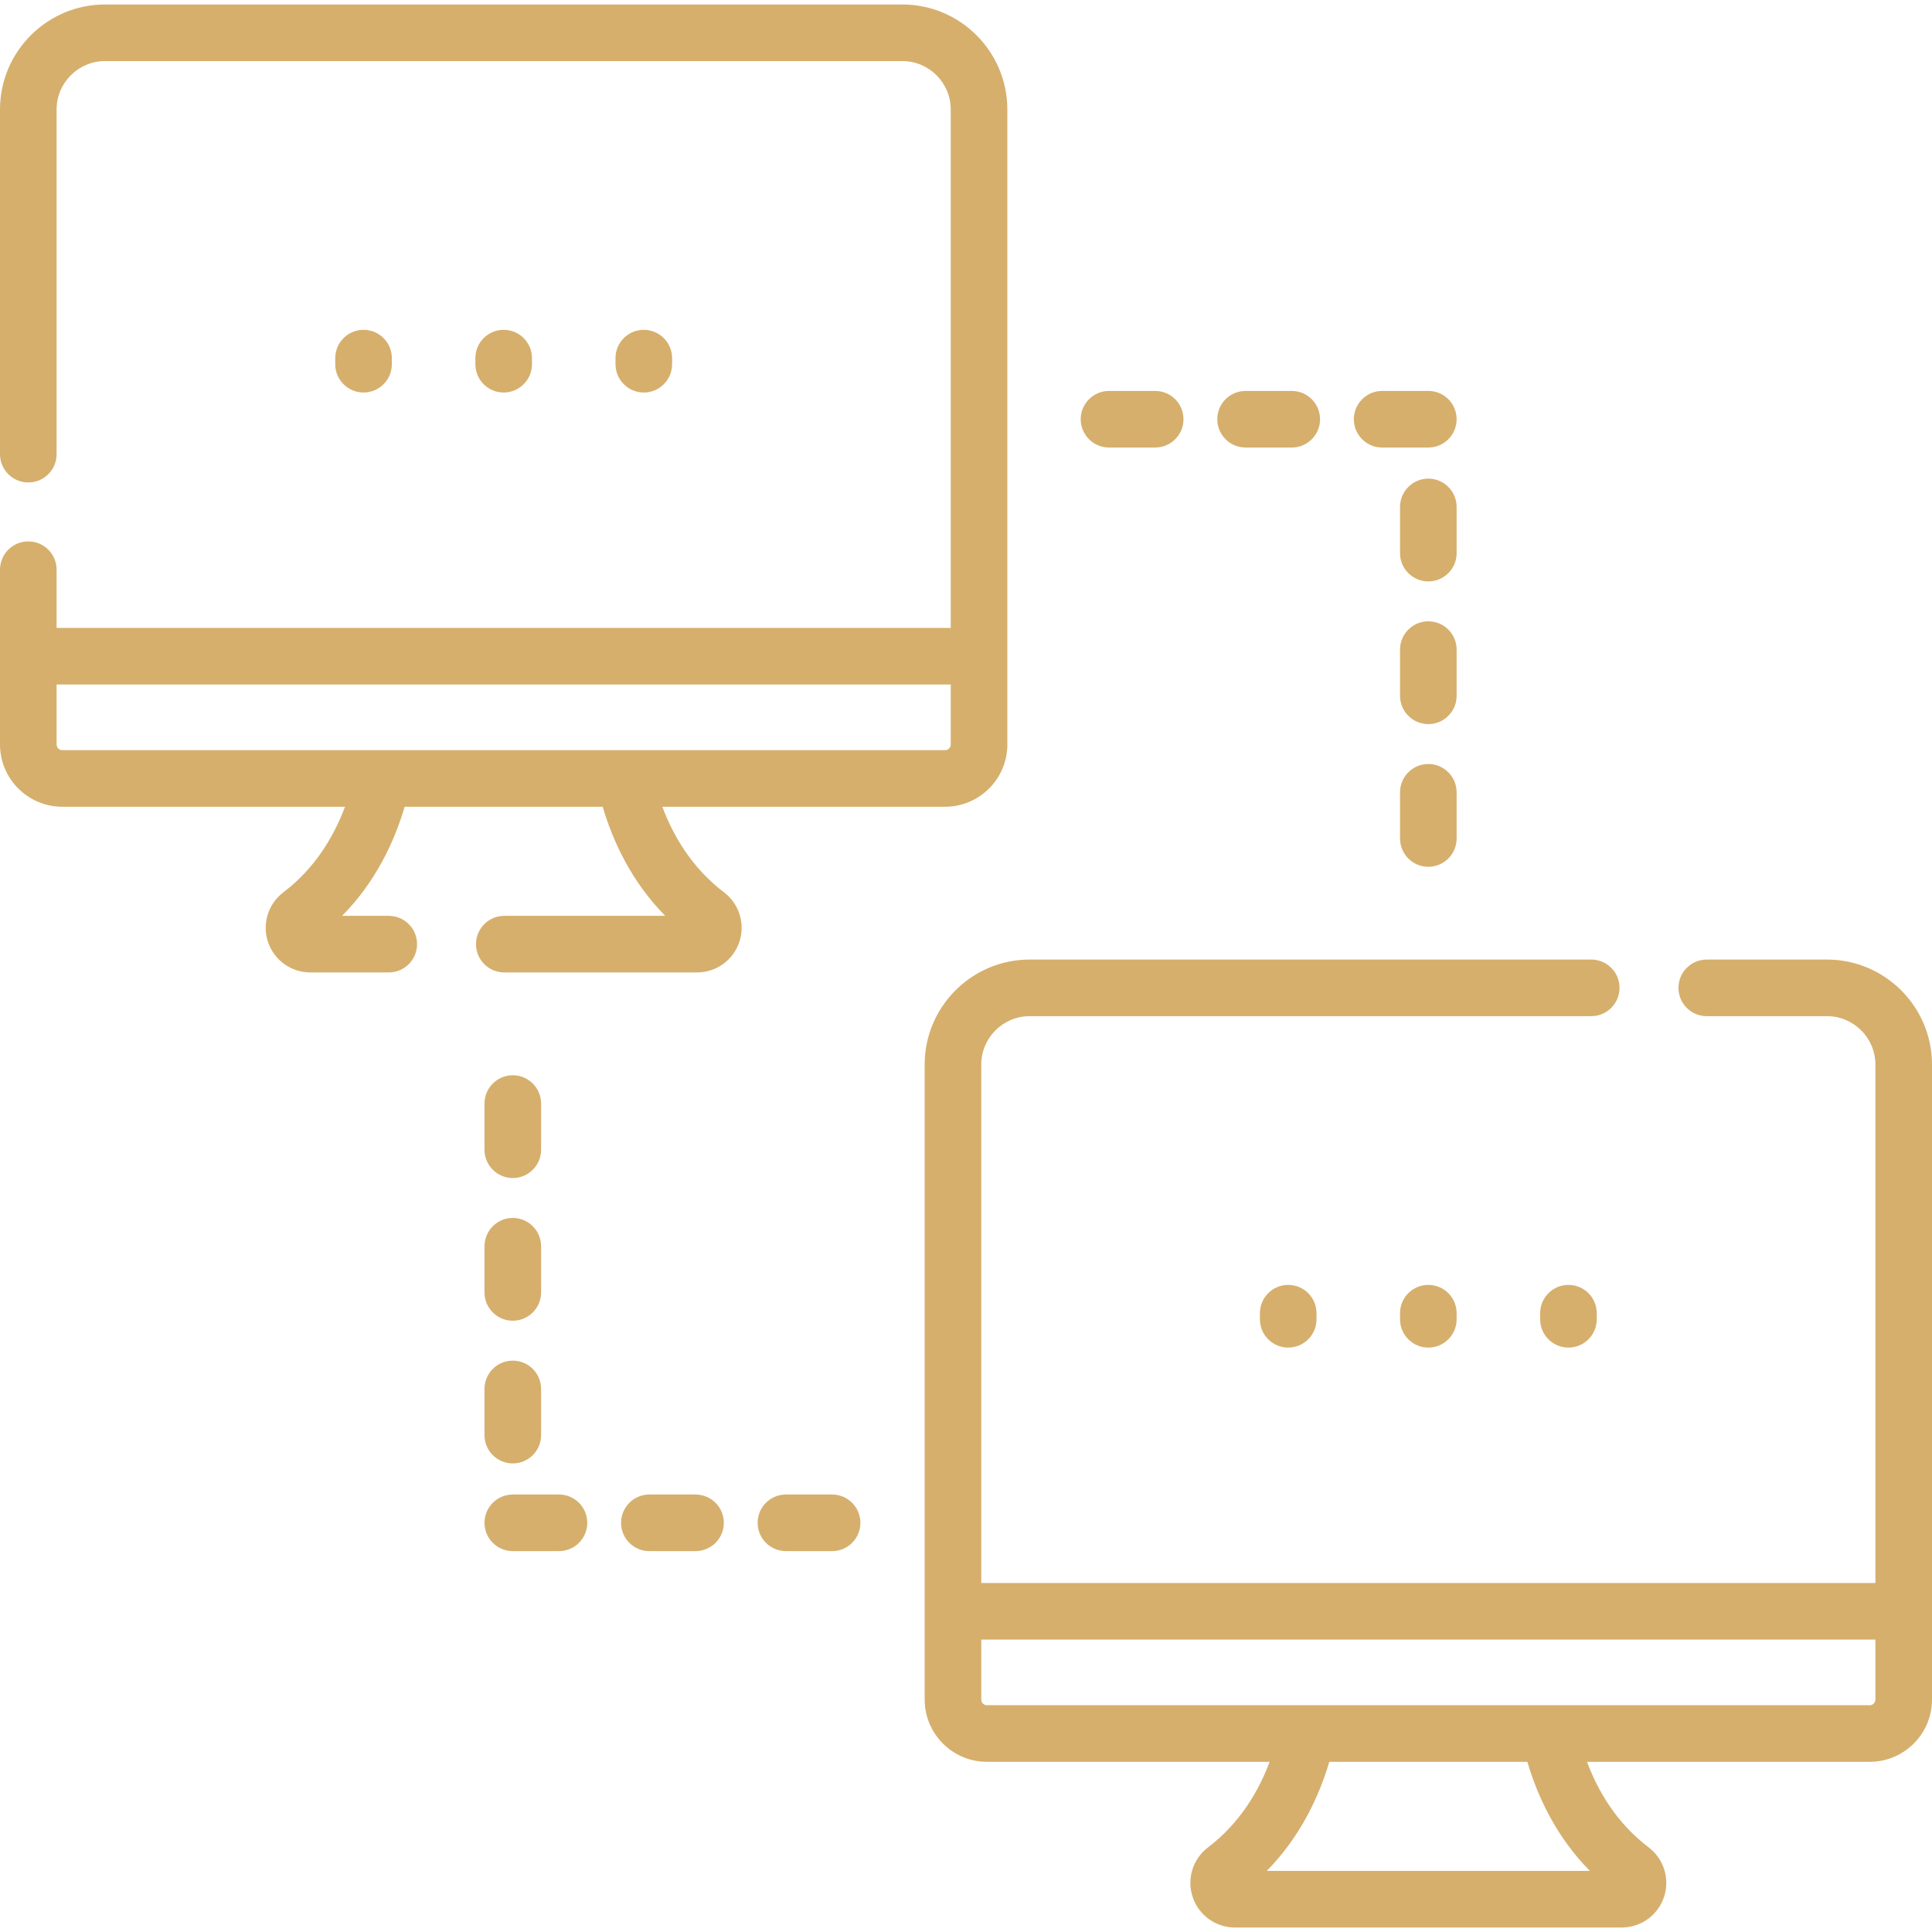 <?xml version="1.0" encoding="iso-8859-1"?>
<!-- Generator: Adobe Illustrator 19.0.0, SVG Export Plug-In . SVG Version: 6.00 Build 0)  -->
<svg version="1.1" id="Capa_1" xmlns="http://www.w3.org/2000/svg" xmlns:xlink="http://www.w3.org/1999/xlink" x="0px" y="0px"
	 viewBox="0 0 511.999 511.999" style="enable-background:new 0 0 511.999 511.999;" xml:space="preserve">
<g>
	<g>
		<path fill="#D6AF6D" d="M239.12,1.187H27.837C12.488,1.188,0,13.675,0,29.024v91.334c0,4.142,3.358,7.5,7.5,7.5s7.5-3.358,7.5-7.5V29.024
			c0-7.078,5.759-12.837,12.837-12.837H239.12c7.078,0,12.837,5.759,12.837,12.837v137.376H15v-15.424c0-4.142-3.358-7.5-7.5-7.5
			s-7.5,3.358-7.5,7.5v46.32c0,9.097,7.401,16.499,16.499,16.499H91.43c-2.901,7.76-7.854,16.238-16.343,22.681
			c-4.044,3.069-5.673,8.365-4.054,13.178c1.621,4.817,6.124,8.053,11.206,8.053h20.786c4.142,0,7.5-3.358,7.5-7.5
			c0-4.142-3.358-7.5-7.5-7.5H90.667c8.966-9.084,13.881-19.783,16.574-28.912h52.475c2.693,9.13,7.608,19.828,16.574,28.912
			h-42.648c-4.142,0-7.5,3.358-7.5,7.5c0,4.142,3.358,7.5,7.5,7.5h51.077c5.082,0,9.585-3.237,11.206-8.054
			c1.619-4.813-0.01-10.109-4.055-13.177c-8.489-6.442-13.442-14.92-16.343-22.681h74.931c9.097,0,16.499-7.401,16.499-16.499
			V29.024C266.957,13.675,254.469,1.187,239.12,1.187z M251.957,197.295c0,0.826-0.672,1.499-1.499,1.499H165.48
			c-0.008,0-0.015,0-0.023,0H16.499c-0.827,0-1.499-0.672-1.499-1.499v-15.896h236.957V197.295z"/>
	</g>
</g>
<g>
	<g>
		<path fill="#D6AF6D" d="M96.344,87.403c-4.142,0-7.5,3.358-7.5,7.5v1.616c0,4.142,3.358,7.5,7.5,7.5c4.142,0,7.5-3.358,7.5-7.5v-1.616
			C103.844,90.761,100.486,87.403,96.344,87.403z"/>
	</g>
</g>
<g>
	<g>
		<path fill="#D6AF6D" d="M133.479,87.403c-4.142,0-7.5,3.358-7.5,7.5v1.616c0,4.142,3.358,7.5,7.5,7.5c4.142,0,7.5-3.358,7.5-7.5v-1.616
			C140.979,90.761,137.621,87.403,133.479,87.403z"/>
	</g>
</g>
<g>
	<g>
		<path fill="#D6AF6D" d="M170.613,87.403c-4.142,0-7.5,3.358-7.5,7.5v1.616c0,4.142,3.358,7.5,7.5,7.5c4.142,0,7.5-3.358,7.5-7.5v-1.616
			C178.113,90.761,174.755,87.403,170.613,87.403z"/>
	</g>
</g>
<g>
	<g>
		<path fill="#D6AF6D" d="M484.163,254.292h-31.854c-4.143,0-7.5,3.358-7.5,7.5c0,4.142,3.357,7.5,7.5,7.5h31.854
			c7.078,0,12.837,5.759,12.837,12.837v137.376H260.043V282.128c0-7.078,5.759-12.837,12.837-12.837h148.812
			c4.143,0,7.5-3.358,7.5-7.5c0-4.142-3.357-7.5-7.5-7.5H272.88c-15.35,0-27.837,12.488-27.837,27.837v168.272
			c0,9.097,7.401,16.499,16.498,16.499h74.928c-2.854,7.605-7.793,16.196-16.34,22.681c-4.044,3.069-5.673,8.365-4.054,13.178
			c1.621,4.817,6.124,8.054,11.206,8.054h102.48c5.081,0,9.585-3.237,11.206-8.054c1.619-4.813-0.01-10.108-4.054-13.178
			c-8.49-6.443-13.444-14.921-16.344-22.681h74.932c9.097,0,16.498-7.401,16.498-16.499V282.128
			C512,266.779,499.513,254.292,484.163,254.292z M421.333,495.813h-85.632c9.079-9.216,13.955-20.064,16.577-28.913h52.481
			C407.452,476.029,412.367,486.727,421.333,495.813z M497,450.401c0,0.826-0.672,1.499-1.498,1.499H261.541
			c-0.826,0-1.498-0.672-1.498-1.499v-15.896H497V450.401z"/>
	</g>
</g>
<g>
	<g>
		<path fill="#D6AF6D" d="M341.387,340.508c-4.143,0-7.5,3.358-7.5,7.5v1.616c0,4.142,3.357,7.5,7.5,7.5s7.5-3.358,7.5-7.5v-1.616
			C348.887,343.865,345.53,340.508,341.387,340.508z"/>
	</g>
</g>
<g>
	<g>
		<path fill="#D6AF6D" d="M378.521,340.508c-4.143,0-7.5,3.358-7.5,7.5v1.616c0,4.142,3.357,7.5,7.5,7.5s7.5-3.358,7.5-7.5v-1.616
			C386.021,343.865,382.664,340.508,378.521,340.508z"/>
	</g>
</g>
<g>
	<g>
		<path fill="#D6AF6D" d="M415.656,340.508c-4.143,0-7.5,3.358-7.5,7.5v1.616c0,4.142,3.357,7.5,7.5,7.5s7.5-3.358,7.5-7.5v-1.616
			C423.156,343.865,419.799,340.508,415.656,340.508z"/>
	</g>
</g>
<g>
	<g>
		<path fill="#D6AF6D" d="M306.138,103.601H293.9c-4.143,0-7.5,3.358-7.5,7.5c0,4.142,3.358,7.5,7.5,7.5h12.238c4.143,0,7.5-3.358,7.5-7.5
			C313.638,106.959,310.281,103.601,306.138,103.601z"/>
	</g>
</g>
<g>
	<g>
		<path fill="#D6AF6D" d="M342.33,103.601h-12.238c-4.143,0-7.5,3.358-7.5,7.5c0,4.142,3.357,7.5,7.5,7.5h12.238c4.143,0,7.5-3.358,7.5-7.5
			C349.83,106.959,346.473,103.601,342.33,103.601z"/>
	</g>
</g>
<g>
	<g>
		<path fill="#D6AF6D" d="M378.521,103.601h-12.238c-4.143,0-7.5,3.358-7.5,7.5c0,4.142,3.358,7.5,7.5,7.5h12.238c4.143,0,7.5-3.358,7.5-7.5
			C386.021,106.959,382.664,103.601,378.521,103.601z"/>
	</g>
</g>
<g>
	<g>
		<path fill="#D6AF6D" d="M378.521,126.842c-4.143,0-7.5,3.358-7.5,7.5v12.238c0,4.142,3.357,7.5,7.5,7.5s7.5-3.358,7.5-7.5v-12.238
			C386.021,130.2,382.664,126.842,378.521,126.842z"/>
	</g>
</g>
<g>
	<g>
		<path fill="#D6AF6D" d="M378.521,164.656c-4.143,0-7.5,3.358-7.5,7.5v12.238c0,4.142,3.357,7.5,7.5,7.5s7.5-3.358,7.5-7.5v-12.238
			C386.021,168.014,382.664,164.656,378.521,164.656z"/>
	</g>
</g>
<g>
	<g>
		<path fill="#D6AF6D" d="M378.521,202.469c-4.143,0-7.5,3.358-7.5,7.5v12.238c0,4.142,3.357,7.5,7.5,7.5s7.5-3.358,7.5-7.5v-12.238
			C386.021,205.828,382.664,202.469,378.521,202.469z"/>
	</g>
</g>
<g>
	<g>
		<path fill="#D6AF6D" d="M220.516,396.062h-12.238c-4.142,0-7.5,3.358-7.5,7.5c0,4.142,3.358,7.5,7.5,7.5h12.238c4.142,0,7.5-3.358,7.5-7.5
			C228.016,399.419,224.658,396.062,220.516,396.062z"/>
	</g>
</g>
<g>
	<g>
		<path fill="#D6AF6D" d="M184.324,396.062h-12.238c-4.142,0-7.5,3.358-7.5,7.5c0,4.142,3.358,7.5,7.5,7.5h12.238c4.142,0,7.5-3.358,7.5-7.5
			C191.824,399.419,188.466,396.062,184.324,396.062z"/>
	</g>
</g>
<g>
	<g>
		<path fill="#D6AF6D" d="M148.133,396.062h-12.238c-4.142,0-7.5,3.358-7.5,7.5c0,4.142,3.358,7.5,7.5,7.5h12.238c4.142,0,7.5-3.358,7.5-7.5
			C155.633,399.419,152.275,396.062,148.133,396.062z"/>
	</g>
</g>
<g>
	<g>
		<path fill="#D6AF6D" d="M135.895,360.583c-4.142,0-7.5,3.358-7.5,7.5v12.238c0,4.142,3.358,7.5,7.5,7.5c4.142,0,7.5-3.358,7.5-7.5v-12.238
			C143.395,363.94,140.037,360.583,135.895,360.583z"/>
	</g>
</g>
<g>
	<g>
		<path fill="#D6AF6D" d="M135.895,322.768c-4.142,0-7.5,3.358-7.5,7.5v12.238c0,4.142,3.358,7.5,7.5,7.5c4.142,0,7.5-3.358,7.5-7.5v-12.238
			C143.395,326.125,140.037,322.768,135.895,322.768z"/>
	</g>
</g>
<g>
	<g>
		<path fill="#D6AF6D" d="M135.895,284.953c-4.142,0-7.5,3.358-7.5,7.5v12.238c0,4.142,3.358,7.5,7.5,7.5c4.142,0,7.5-3.358,7.5-7.5v-12.238
			C143.395,288.311,140.037,284.953,135.895,284.953z"/>
	</g>
</g>
<g>
</g>
<g>
</g>
<g>
</g>
<g>
</g>
<g>
</g>
<g>
</g>
<g>
</g>
<g>
</g>
<g>
</g>
<g>
</g>
<g>
</g>
<g>
</g>
<g>
</g>
<g>
</g>
<g>
</g>
</svg>
